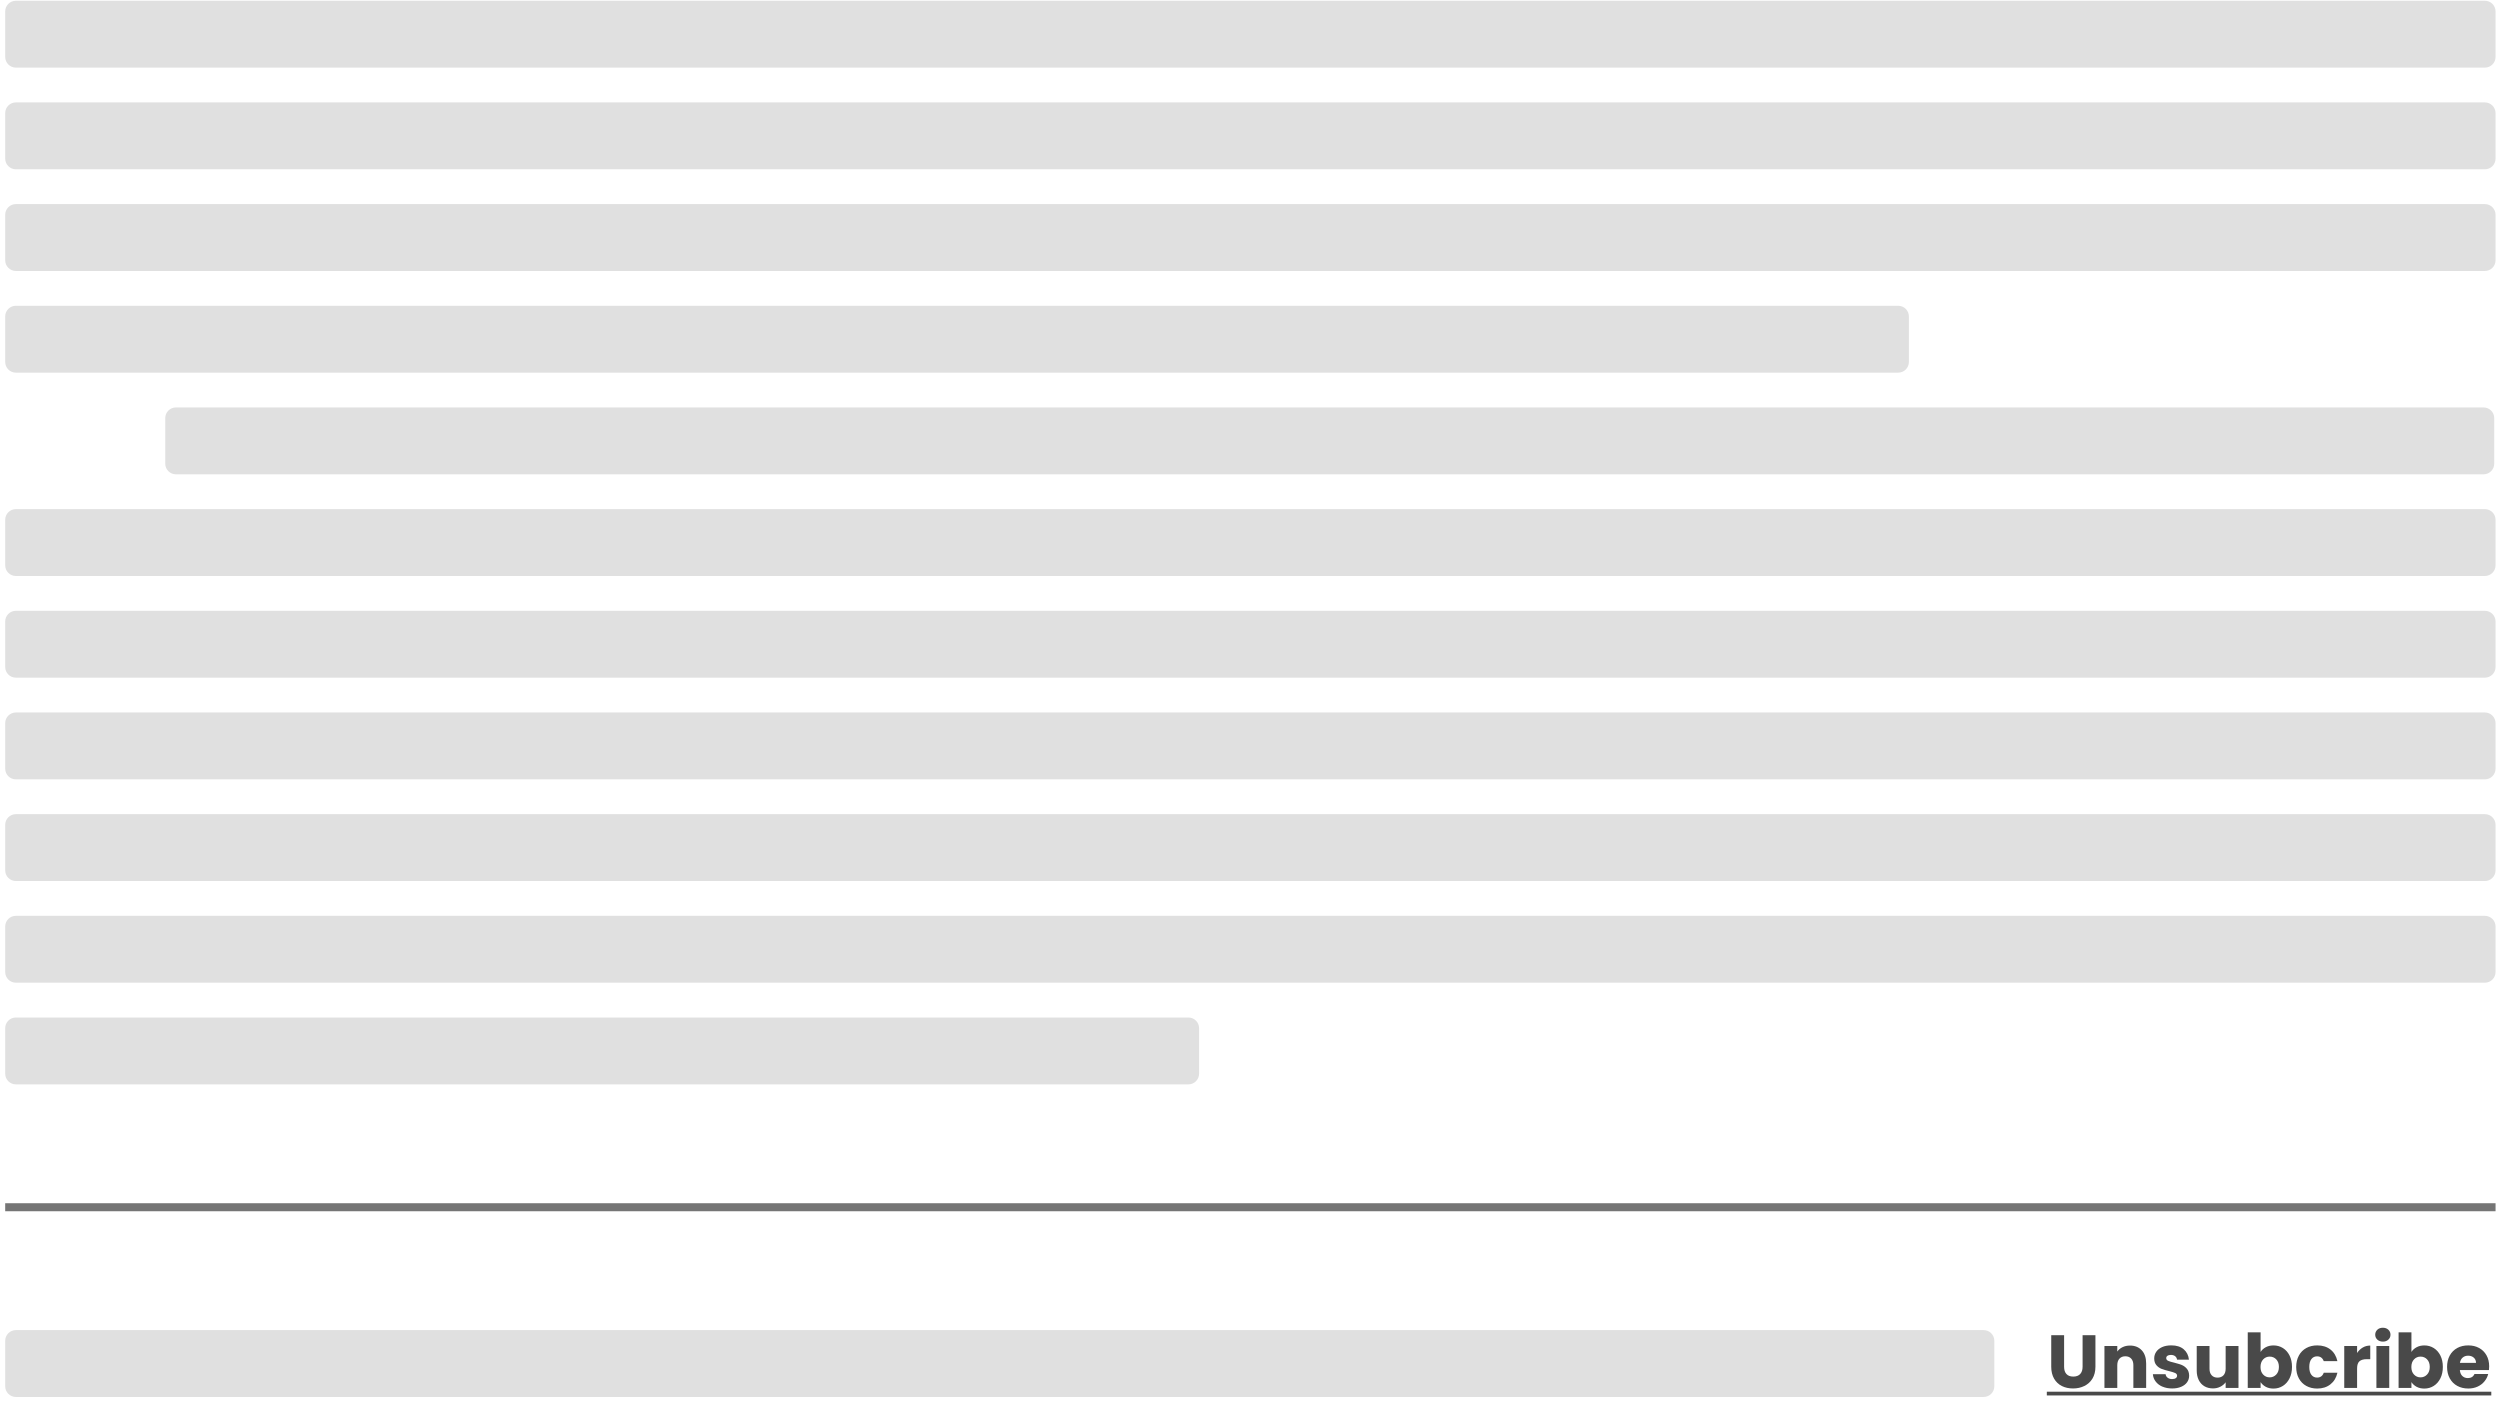 <?xml version="1.0" encoding="UTF-8"?>
<svg xmlns="http://www.w3.org/2000/svg" width="312" height="175" viewBox="0 0 312 175" fill="none">
  <path d="M310.109 0.093H1.984C1.246 0.093 0.648 0.691 0.648 1.428V7.103C0.648 7.841 1.246 8.439 1.984 8.439H310.109C310.847 8.439 311.445 7.841 311.445 7.103V1.428C311.445 0.691 310.847 0.093 310.109 0.093Z" fill="#E0E0E0"></path>
  <path d="M310.109 12.782H1.984C1.246 12.782 0.648 13.38 0.648 14.117V19.792C0.648 20.53 1.246 21.128 1.984 21.128H310.109C310.847 21.128 311.445 20.53 311.445 19.792V14.117C311.445 13.38 310.847 12.782 310.109 12.782Z" fill="#E0E0E0"></path>
  <path d="M310.109 25.471H1.984C1.246 25.471 0.648 26.069 0.648 26.806V32.481C0.648 33.219 1.246 33.817 1.984 33.817H310.109C310.847 33.817 311.445 33.219 311.445 32.481V26.806C311.445 26.069 310.847 25.471 310.109 25.471Z" fill="#E0E0E0"></path>
  <path d="M236.894 38.16H1.984C1.246 38.16 0.648 38.758 0.648 39.495V45.171C0.648 45.908 1.246 46.506 1.984 46.506H236.894C237.632 46.506 238.23 45.908 238.23 45.171V39.495C238.23 38.758 237.632 38.16 236.894 38.16Z" fill="#E0E0E0"></path>
  <path d="M309.945 50.849H21.958C21.22 50.849 20.622 51.447 20.622 52.184V57.86C20.622 58.597 21.22 59.195 21.958 59.195H309.945C310.683 59.195 311.281 58.597 311.281 57.86V52.184C311.281 51.447 310.683 50.849 309.945 50.849Z" fill="#E0E0E0"></path>
  <path d="M310.109 63.538H1.984C1.246 63.538 0.648 64.136 0.648 64.874V70.549C0.648 71.286 1.246 71.884 1.984 71.884H310.109C310.847 71.884 311.445 71.286 311.445 70.549V64.874C311.445 64.136 310.847 63.538 310.109 63.538Z" fill="#E0E0E0"></path>
  <path d="M310.109 76.228H1.984C1.246 76.228 0.648 76.825 0.648 77.563V83.238C0.648 83.976 1.246 84.573 1.984 84.573H310.109C310.847 84.573 311.445 83.976 311.445 83.238V77.563C311.445 76.825 310.847 76.228 310.109 76.228Z" fill="#E0E0E0"></path>
  <path d="M310.109 88.917H1.984C1.246 88.917 0.648 89.515 0.648 90.252V95.927C0.648 96.665 1.246 97.263 1.984 97.263H310.109C310.847 97.263 311.445 96.665 311.445 95.927V90.252C311.445 89.515 310.847 88.917 310.109 88.917Z" fill="#E0E0E0"></path>
  <path d="M310.109 101.606H1.984C1.246 101.606 0.648 102.204 0.648 102.941V108.616C0.648 109.354 1.246 109.952 1.984 109.952H310.109C310.847 109.952 311.445 109.354 311.445 108.616V102.941C311.445 102.204 310.847 101.606 310.109 101.606Z" fill="#E0E0E0"></path>
  <path d="M310.109 114.295H1.984C1.246 114.295 0.648 114.893 0.648 115.63V121.305C0.648 122.043 1.246 122.641 1.984 122.641H310.109C310.847 122.641 311.445 122.043 311.445 121.305V115.63C311.445 114.893 310.847 114.295 310.109 114.295Z" fill="#E0E0E0"></path>
  <path d="M148.31 126.984H1.984C1.246 126.984 0.648 127.582 0.648 128.319V133.995C0.648 134.732 1.246 135.33 1.984 135.33H148.31C149.048 135.33 149.646 134.732 149.646 133.995V128.319C149.646 127.582 149.048 126.984 148.31 126.984Z" fill="#E0E0E0"></path>
  <path d="M247.556 165.996H1.984C1.246 165.996 0.648 166.594 0.648 167.332V173.007C0.648 173.744 1.246 174.342 1.984 174.342H247.556C248.294 174.342 248.891 173.744 248.891 173.007V167.332C248.891 166.594 248.294 165.996 247.556 165.996Z" fill="#E0E0E0"></path>
  <path d="M257.6 166.63V170.57C257.6 170.964 257.697 171.267 257.89 171.478C258.084 171.691 258.368 171.798 258.745 171.798C259.122 171.798 259.409 171.691 259.606 171.478C259.807 171.264 259.907 170.964 259.907 170.57V166.63H261.51V170.56C261.51 171.147 261.383 171.645 261.136 172.052C260.889 172.459 260.548 172.766 260.127 172.97C259.707 173.177 259.236 173.28 258.715 173.28C258.194 173.28 257.73 173.18 257.323 172.977C256.915 172.773 256.588 172.466 256.351 172.059C256.114 171.648 255.994 171.151 255.994 170.563V166.634H257.596L257.6 166.63Z" fill="#494949"></path>
  <path d="M267.293 168.52C267.66 168.917 267.84 169.461 267.84 170.156V173.214H266.244V170.373C266.244 170.022 266.154 169.752 265.974 169.555C265.793 169.361 265.55 169.264 265.243 169.264C264.935 169.264 264.692 169.361 264.511 169.555C264.331 169.749 264.237 170.022 264.237 170.373V173.214H262.635V167.979H264.237V168.674C264.401 168.443 264.618 168.26 264.895 168.126C265.172 167.993 265.48 167.926 265.824 167.926C266.438 167.926 266.925 168.126 267.293 168.52Z" fill="#494949"></path>
  <path d="M269.871 173.057C269.513 172.9 269.233 172.686 269.026 172.412C268.819 172.142 268.705 171.835 268.678 171.498H270.265C270.285 171.678 270.368 171.825 270.518 171.938C270.669 172.052 270.852 172.109 271.073 172.109C271.273 172.109 271.426 172.069 271.537 171.992C271.647 171.915 271.7 171.812 271.7 171.688C271.7 171.538 271.62 171.428 271.467 171.354C271.313 171.281 271.056 171.204 270.705 171.114C270.331 171.027 270.017 170.934 269.767 170.837C269.517 170.74 269.3 170.586 269.119 170.376C268.939 170.166 268.845 169.882 268.845 169.528C268.845 169.228 268.929 168.954 269.096 168.707C269.263 168.46 269.507 168.266 269.827 168.119C270.148 167.976 270.532 167.902 270.976 167.902C271.634 167.902 272.151 168.066 272.528 168.39C272.906 168.714 273.123 169.148 273.179 169.685H271.697C271.67 169.505 271.593 169.361 271.457 169.254C271.323 169.148 271.146 169.094 270.926 169.094C270.739 169.094 270.595 169.131 270.495 169.201C270.395 169.271 270.345 169.371 270.345 169.495C270.345 169.645 270.425 169.758 270.585 169.832C270.745 169.905 270.992 169.982 271.33 170.056C271.717 170.156 272.034 170.253 272.278 170.349C272.522 170.446 272.735 170.603 272.919 170.817C273.103 171.034 273.2 171.321 273.206 171.685C273.206 171.992 273.119 172.266 272.949 172.506C272.779 172.746 272.532 172.937 272.208 173.073C271.884 173.21 271.513 173.28 271.086 173.28C270.628 173.28 270.224 173.204 269.867 173.047L269.871 173.057Z" fill="#494949"></path>
  <path d="M279.363 167.982V173.217H277.761V172.506C277.597 172.736 277.377 172.923 277.099 173.063C276.822 173.204 276.512 173.274 276.175 173.274C275.774 173.274 275.42 173.184 275.116 173.007C274.812 172.83 274.572 172.569 274.405 172.232C274.238 171.895 274.151 171.498 274.151 171.04V167.982H275.747V170.823C275.747 171.174 275.837 171.444 276.018 171.638C276.198 171.832 276.442 171.928 276.749 171.928C277.056 171.928 277.31 171.832 277.49 171.638C277.67 171.444 277.761 171.171 277.761 170.823V167.982H279.363Z" fill="#494949"></path>
  <path d="M282.769 168.133C283.05 167.983 283.374 167.909 283.734 167.909C284.165 167.909 284.556 168.019 284.906 168.236C285.257 168.453 285.534 168.767 285.738 169.174C285.941 169.582 286.042 170.052 286.042 170.59C286.042 171.127 285.941 171.601 285.738 172.012C285.534 172.423 285.257 172.736 284.906 172.96C284.556 173.18 284.165 173.294 283.734 173.294C283.364 173.294 283.043 173.22 282.769 173.074C282.495 172.927 282.278 172.73 282.122 172.486V173.217H280.519V166.277H282.122V168.724C282.272 168.48 282.489 168.283 282.769 168.133ZM284.078 169.648C283.854 169.421 283.584 169.305 283.257 169.305C282.93 169.305 282.666 169.421 282.445 169.652C282.225 169.882 282.112 170.199 282.112 170.6C282.112 171 282.222 171.314 282.445 171.548C282.669 171.782 282.936 171.895 283.257 171.895C283.577 171.895 283.848 171.778 284.072 171.545C284.295 171.311 284.409 170.994 284.409 170.593C284.409 170.193 284.299 169.879 284.075 169.652L284.078 169.648Z" fill="#494949"></path>
  <path d="M286.9 169.171C287.12 168.764 287.43 168.453 287.828 168.233C288.225 168.013 288.679 167.906 289.193 167.906C289.851 167.906 290.399 168.076 290.84 168.42C291.28 168.764 291.571 169.248 291.708 169.872H290.002C289.858 169.471 289.581 169.271 289.167 169.271C288.873 169.271 288.639 169.385 288.462 169.615C288.285 169.845 288.198 170.169 288.198 170.596C288.198 171.024 288.285 171.348 288.462 171.578C288.639 171.808 288.873 171.922 289.167 171.922C289.581 171.922 289.858 171.722 290.002 171.321H291.708C291.571 171.935 291.28 172.416 290.836 172.766C290.392 173.117 289.845 173.291 289.193 173.291C288.679 173.291 288.225 173.18 287.828 172.963C287.43 172.746 287.12 172.433 286.9 172.025C286.676 171.618 286.566 171.144 286.566 170.6C286.566 170.056 286.676 169.582 286.9 169.174V169.171Z" fill="#494949"></path>
  <path d="M294.87 168.173C295.15 168.006 295.464 167.926 295.808 167.926V169.625H295.367C294.967 169.625 294.666 169.712 294.466 169.882C294.265 170.052 294.165 170.356 294.165 170.787V173.217H292.562V167.983H294.165V168.854C294.352 168.567 294.586 168.34 294.87 168.173Z" fill="#494949"></path>
  <path d="M296.693 167.188C296.516 167.021 296.426 166.817 296.426 166.574C296.426 166.33 296.516 166.116 296.693 165.949C296.87 165.783 297.1 165.702 297.384 165.702C297.668 165.702 297.885 165.786 298.065 165.949C298.242 166.116 298.332 166.323 298.332 166.574C298.332 166.824 298.242 167.021 298.065 167.188C297.888 167.355 297.661 167.435 297.384 167.435C297.107 167.435 296.873 167.352 296.693 167.188ZM298.179 167.979V173.214H296.576V167.979H298.179Z" fill="#494949"></path>
  <path d="M301.595 168.133C301.875 167.983 302.199 167.909 302.56 167.909C302.99 167.909 303.381 168.019 303.732 168.236C304.082 168.453 304.359 168.767 304.563 169.174C304.767 169.582 304.867 170.052 304.867 170.59C304.867 171.127 304.767 171.601 304.563 172.012C304.359 172.423 304.082 172.736 303.732 172.96C303.381 173.18 302.99 173.294 302.56 173.294C302.189 173.294 301.869 173.22 301.595 173.074C301.321 172.927 301.104 172.73 300.947 172.486V173.217H299.344V166.277H300.947V168.724C301.097 168.48 301.314 168.283 301.595 168.133ZM302.904 169.648C302.68 169.421 302.409 169.305 302.082 169.305C301.755 169.305 301.491 169.421 301.271 169.652C301.05 169.882 300.937 170.199 300.937 170.6C300.937 171 301.047 171.314 301.271 171.548C301.495 171.782 301.762 171.895 302.082 171.895C302.403 171.895 302.673 171.778 302.897 171.545C303.121 171.311 303.234 170.994 303.234 170.593C303.234 170.193 303.124 169.879 302.9 169.652L302.904 169.648Z" fill="#494949"></path>
  <path d="M310.62 170.984H306.991C307.017 171.308 307.121 171.558 307.304 171.728C307.488 171.902 307.715 171.985 307.986 171.985C308.386 171.985 308.663 171.815 308.82 171.478H310.527C310.44 171.822 310.28 172.132 310.052 172.406C309.825 172.68 309.538 172.897 309.194 173.054C308.85 173.21 308.466 173.287 308.039 173.287C307.525 173.287 307.071 173.177 306.67 172.96C306.269 172.743 305.959 172.429 305.732 172.022C305.508 171.615 305.395 171.141 305.395 170.596C305.395 170.052 305.505 169.578 305.728 169.171C305.949 168.764 306.263 168.453 306.66 168.233C307.061 168.013 307.521 167.906 308.039 167.906C308.557 167.906 308.997 168.013 309.388 168.226C309.782 168.44 310.089 168.744 310.313 169.138C310.537 169.532 310.647 169.992 310.647 170.516C310.647 170.667 310.637 170.823 310.62 170.987V170.984ZM309.007 170.092C309.007 169.819 308.914 169.598 308.727 169.435C308.54 169.271 308.306 169.191 308.022 169.191C307.739 169.191 307.528 169.268 307.341 169.425C307.158 169.582 307.044 169.802 306.997 170.089H309.004L309.007 170.092Z" fill="#494949"></path>
  <path d="M255.443 174.152V173.685H310.914V174.152H255.443Z" fill="#494949"></path>
  <path d="M311.445 150.663H0.648" stroke="#757575" stroke-miterlimit="10"></path>
</svg>
